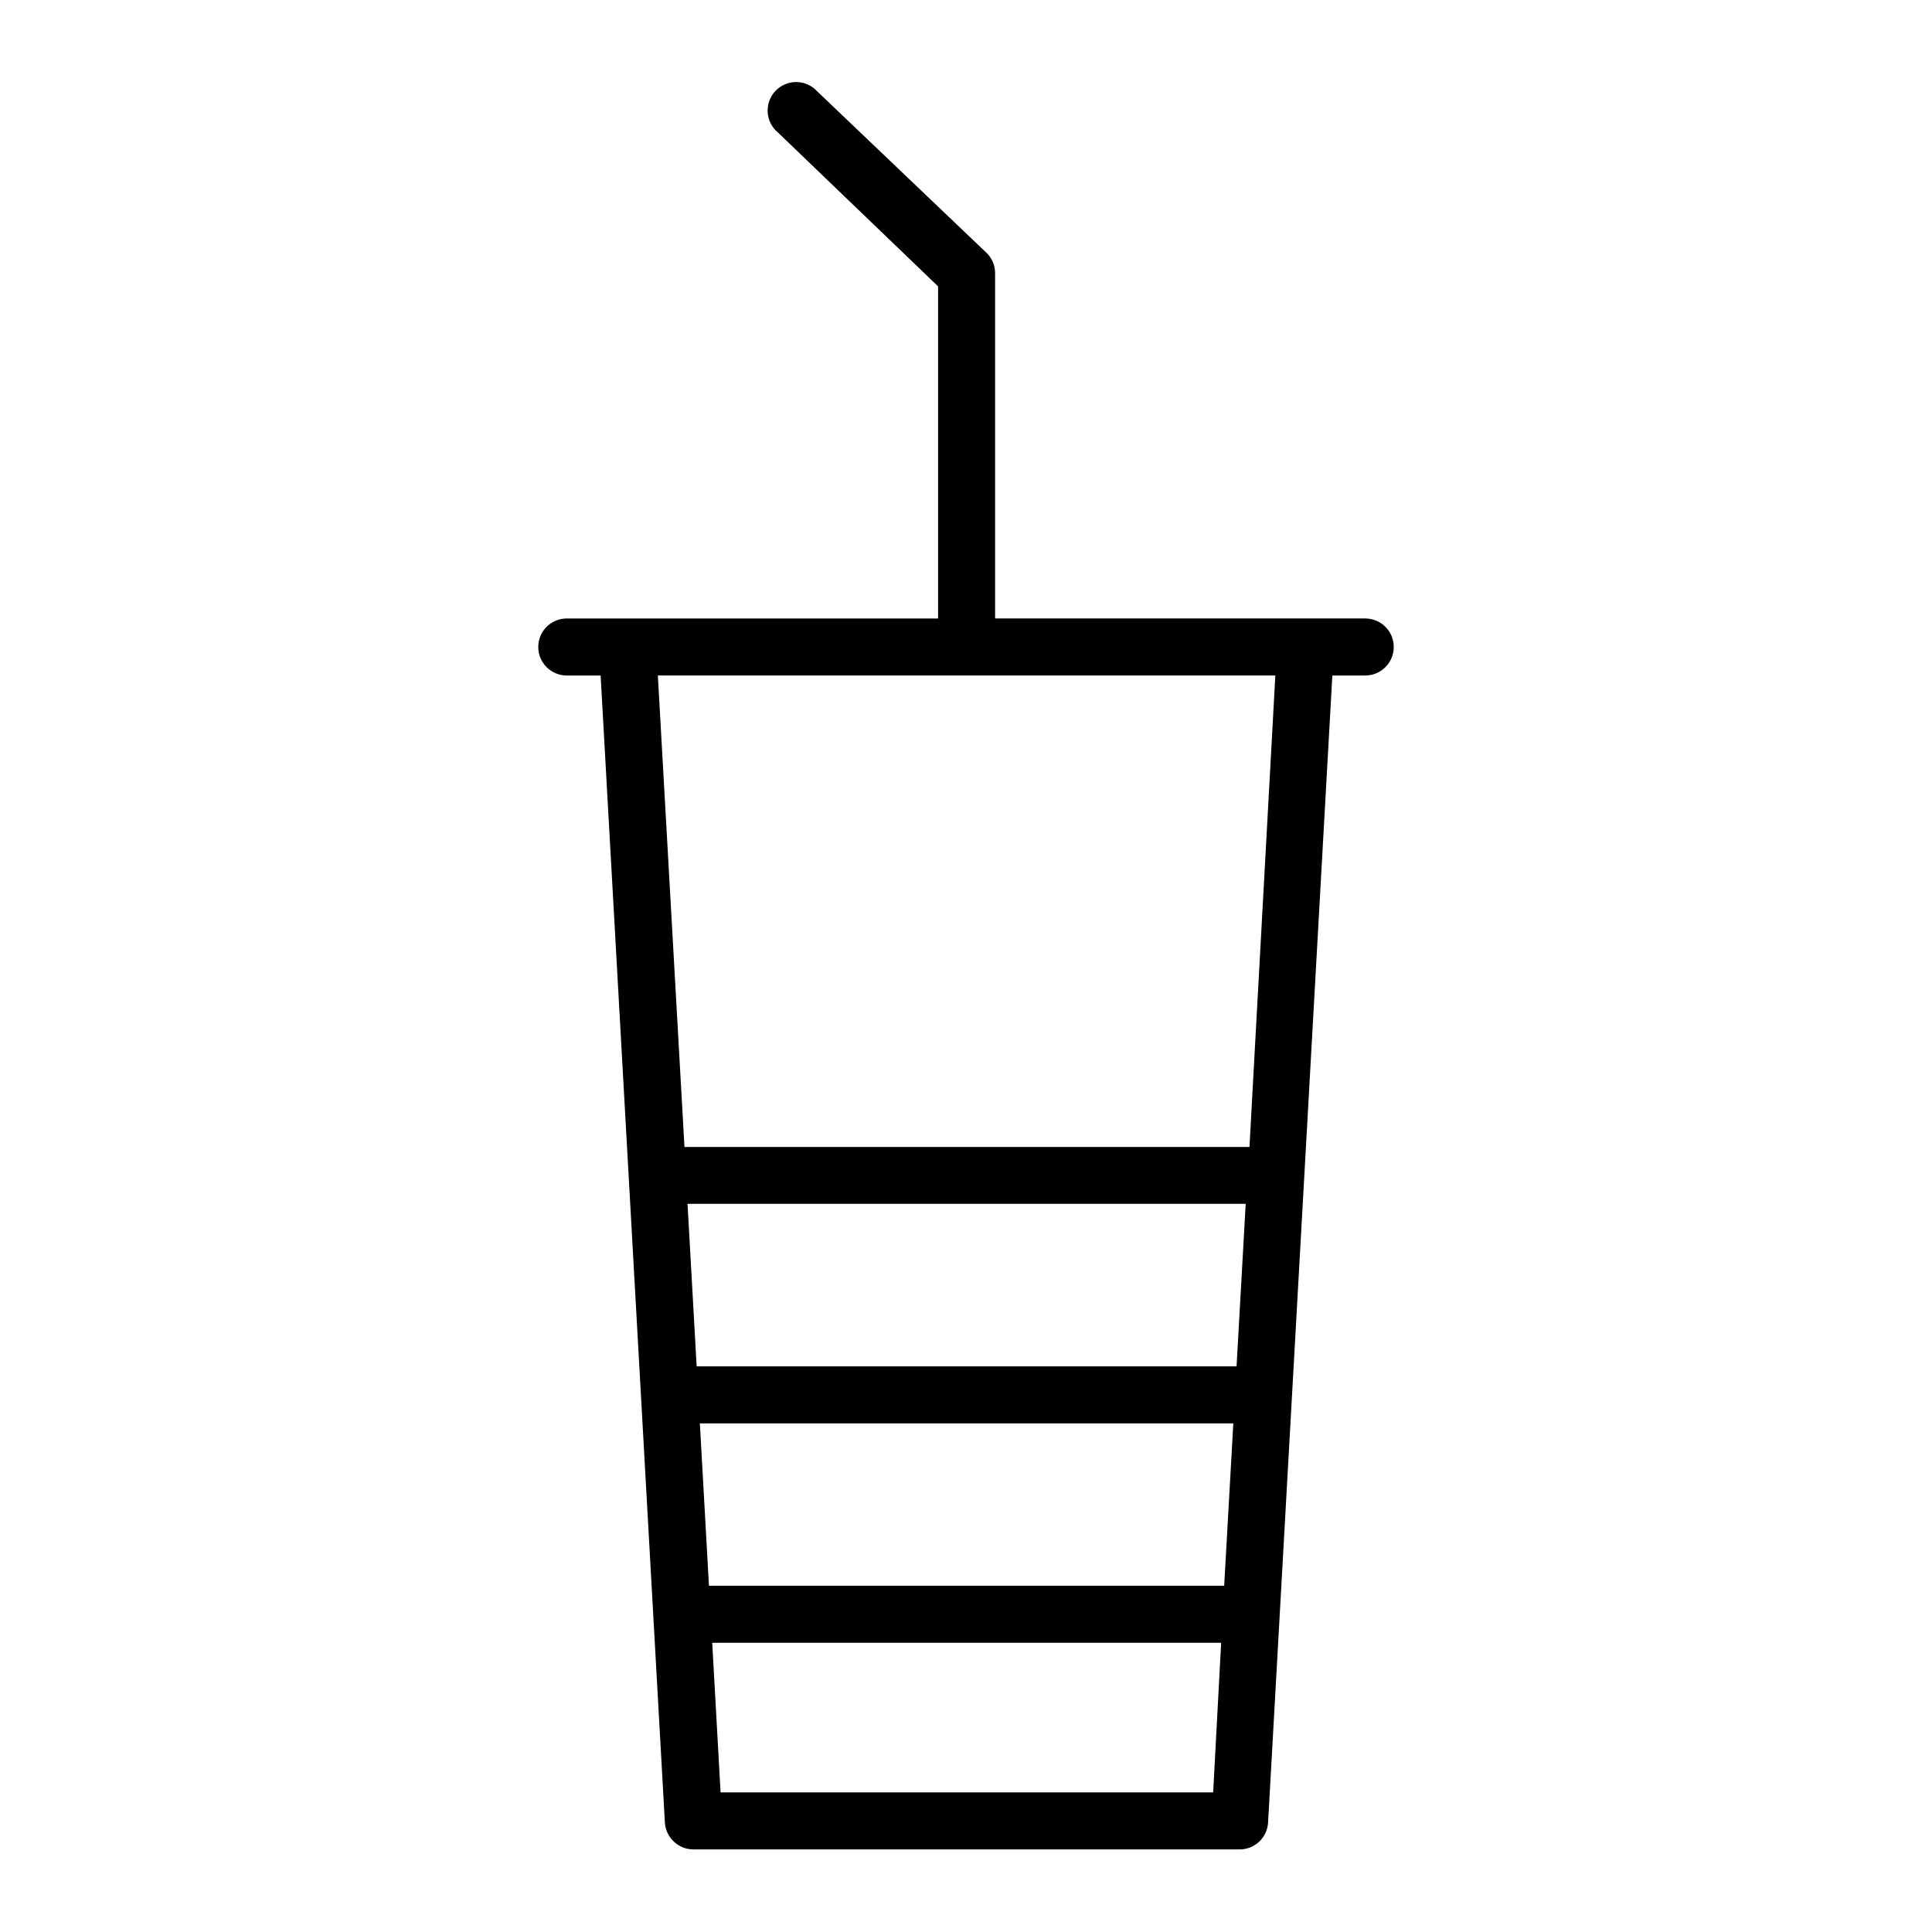 <?xml version="1.0" encoding="UTF-8"?>
<!-- Uploaded to: ICON Repo, www.svgrepo.com, Generator: ICON Repo Mixer Tools -->
<svg fill="#000000" width="800px" height="800px" version="1.1" viewBox="144 144 512 512" xmlns="http://www.w3.org/2000/svg">
 <path d="m505.8 307.9h-98.09v-91.492c0.016-2.059-0.824-4.027-2.316-5.441l-44.789-42.723c-1.406-1.562-3.398-2.469-5.5-2.504-2.102-0.031-4.121 0.812-5.578 2.328-1.453 1.52-2.207 3.57-2.086 5.672 0.121 2.098 1.113 4.047 2.734 5.387l42.422 40.758v88.016h-98.395c-4.176 0-7.559 3.383-7.559 7.559 0 4.172 3.383 7.555 7.559 7.555h8.969l17.027 303.95c0.238 4.004 3.547 7.133 7.559 7.152h144.74c4.023 0.008 7.344-3.137 7.559-7.152l17.027-303.95h8.715c4.176 0 7.559-3.383 7.559-7.555 0-4.176-3.383-7.559-7.559-7.559zm-176.33 213.31h141.37l-2.418 43.023-136.54 0.004zm142.23-15.113h-143.08l-2.418-43.074 147.92-0.004zm-6.199 112.9h-130.54l-2.215-39.648h134.87zm9.621-171.04h-149.73l-7.055-124.95h163.64z"/>
</svg>